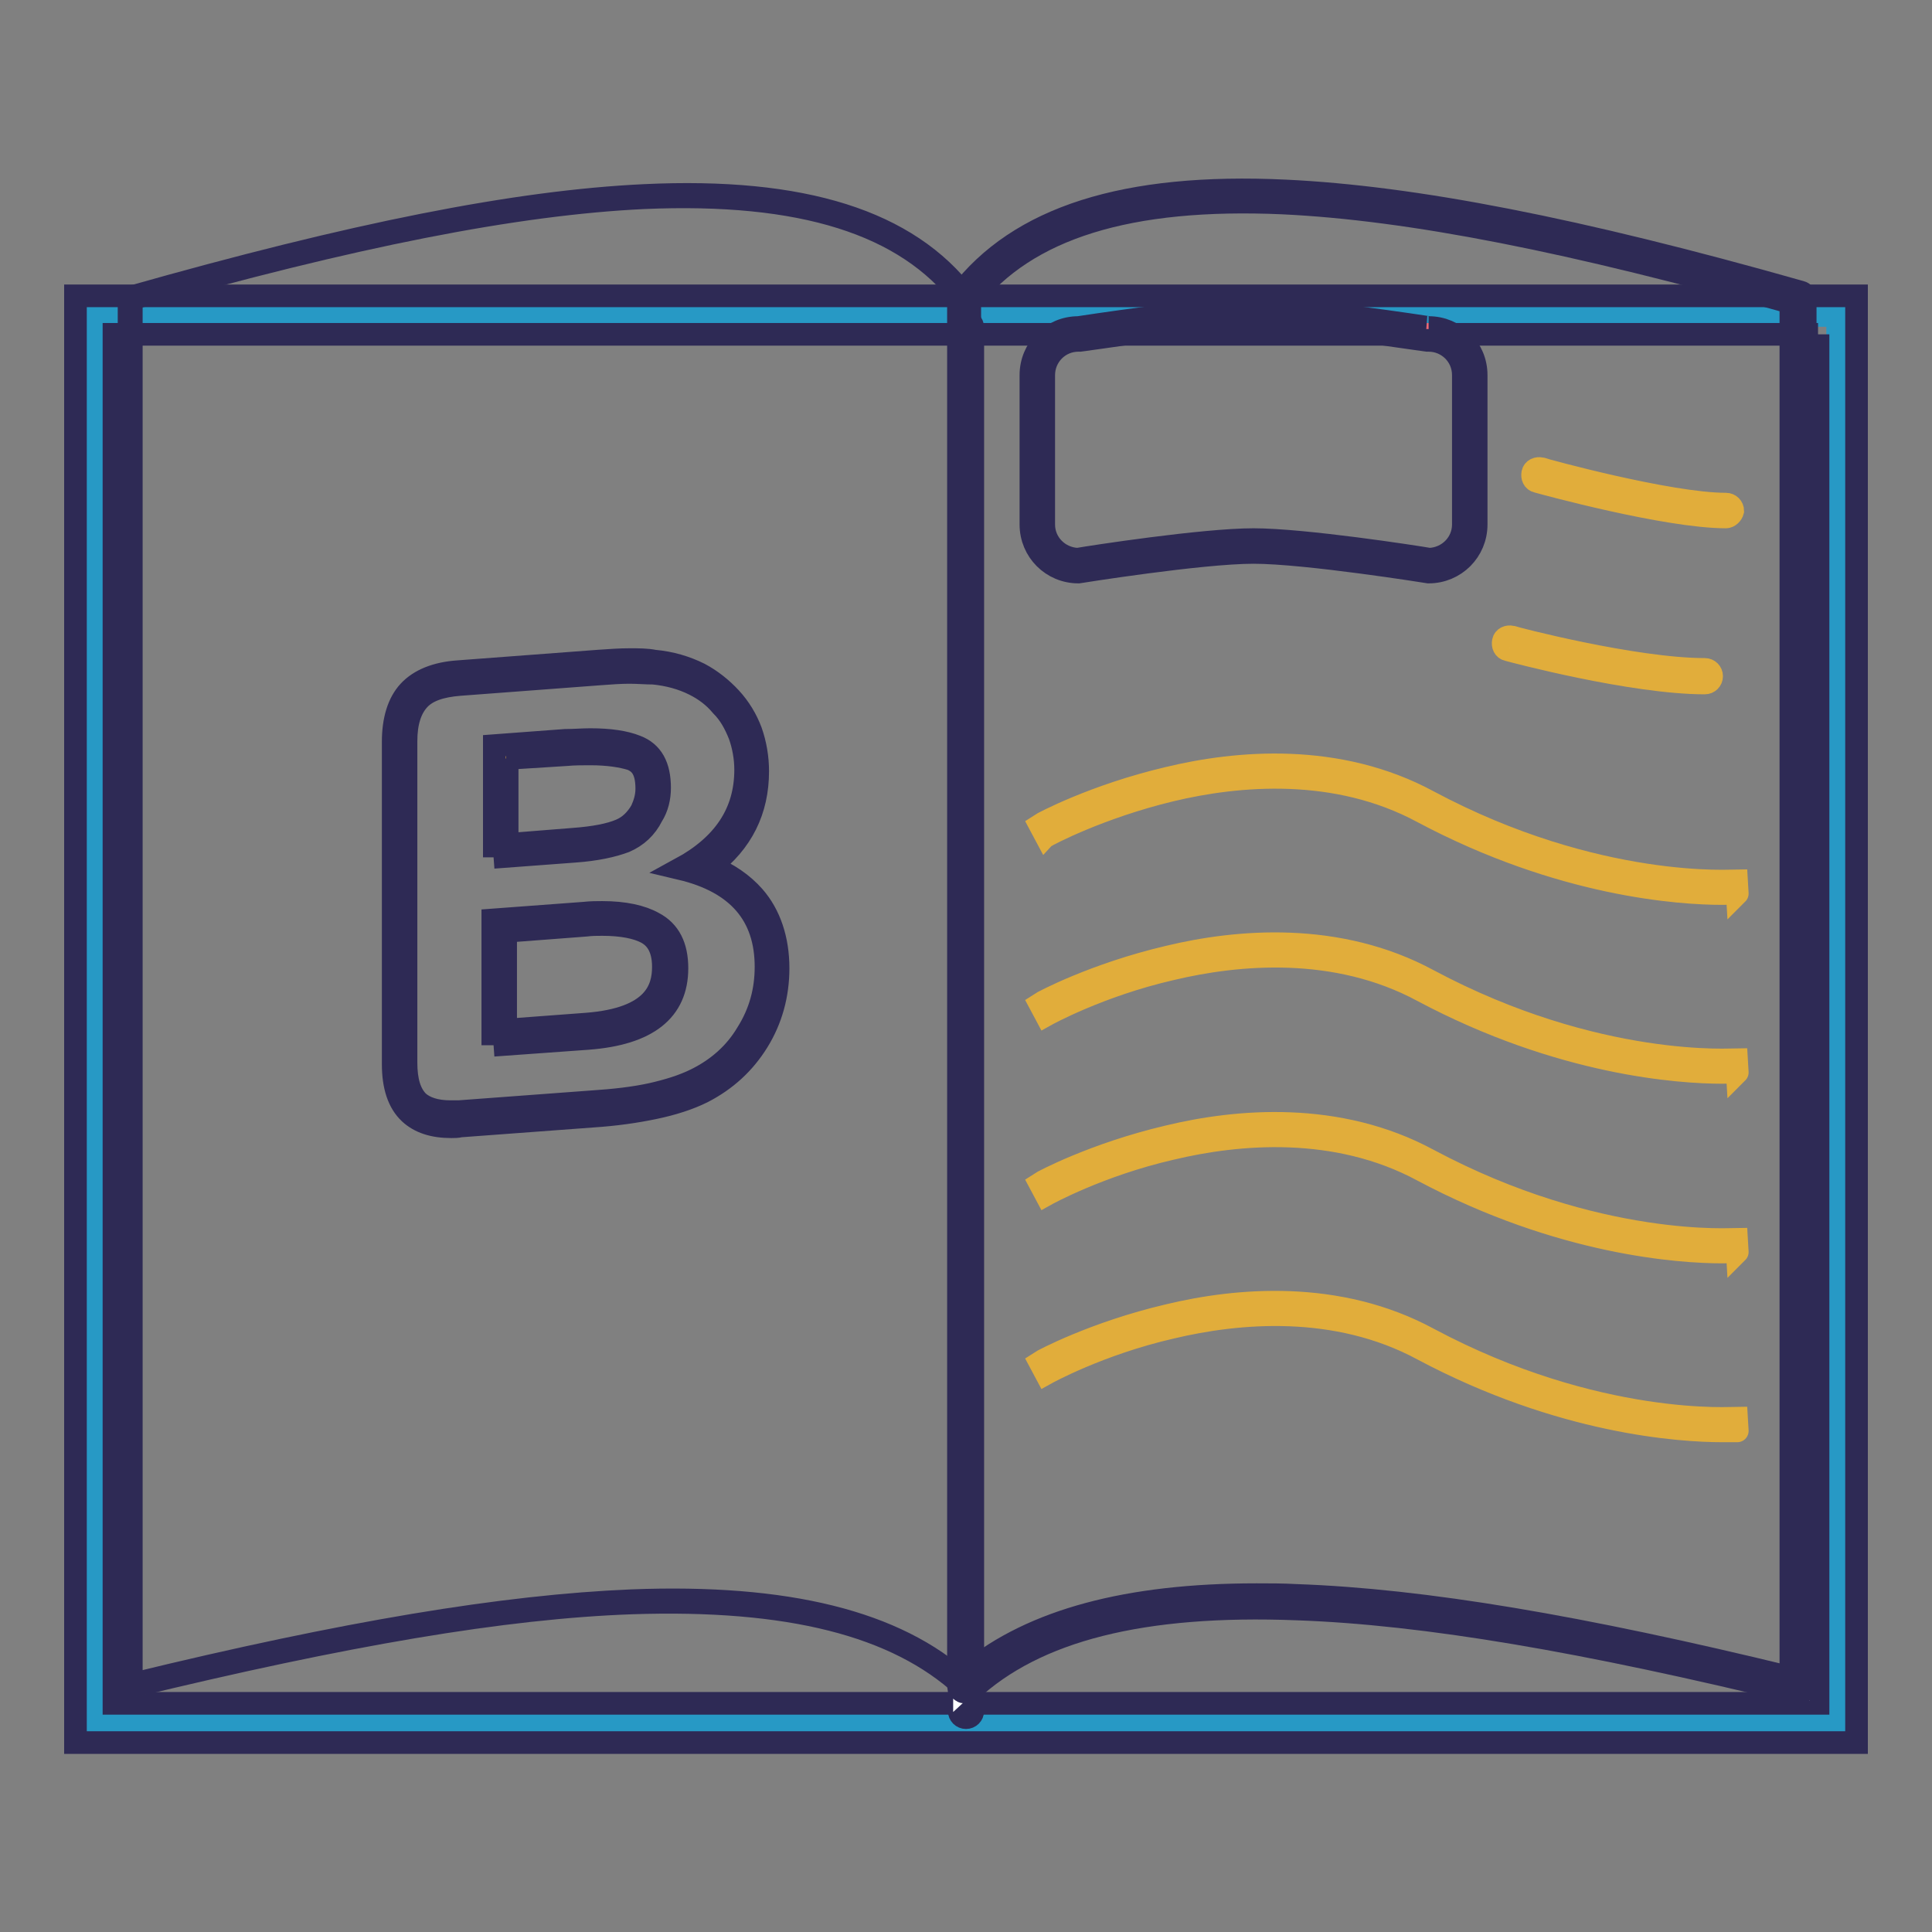 <?xml version="1.0" encoding="utf-8"?>
<!-- Svg Vector Icons : http://www.onlinewebfonts.com/icon -->
<!DOCTYPE svg PUBLIC "-//W3C//DTD SVG 1.1//EN" "http://www.w3.org/Graphics/SVG/1.1/DTD/svg11.dtd">
<svg version="1.1" xmlns="http://www.w3.org/2000/svg" xmlns:xlink="http://www.w3.org/1999/xlink" x="0px" y="0px" viewBox="0 0 256 256" enable-background="new 0 0 256 256" xml:space="preserve">
<rect x="0" y="0" width="256" height="256" fill="#808080" stroke="none"/>
<g> <path stroke-width="3" fill-opacity="0" stroke="#2799c5"  d="M12.6,41.8h230.9v186.6H12.6V41.8z"/> <path stroke-width="3" fill-opacity="0" stroke="#2e2a55"  d="M240.9,44.3v181.4H15.1V44.3H240.9 M246,39.2H10v191.7h236V39.2z"/> <path stroke-width="3" fill-opacity="0" stroke="#2e2a55"  d="M128,227.6c-0.5,0-0.9-0.4-0.9-0.9V43.4c0-0.5,0.4-0.9,0.9-0.9c0.5,0,0.9,0.4,0.9,0.9v183.3 C128.9,227.2,128.5,227.6,128,227.6z"/> <path stroke-width="3" fill-opacity="0" stroke="#ffffff"  d="M127.8,223.4c-19.1-17.7-61.6-11.9-110.5,0V39.5c50.6-14.4,94.1-21.4,110.5,0V223.4z"/> <path stroke-width="3" fill-opacity="0" stroke="#2e2a55"  d="M127.9,223.7l-0.2-0.2c-8.9-8.2-23.2-11.8-44-11.1c-16.9,0.6-38,4.2-66.4,11.1l-0.2,0.1V39.4l0.1,0 C46.8,31,68.4,26.7,85.4,25.9c21-1,34.9,3.4,42.5,13.4l0,0L127.9,223.7L127.9,223.7z M17.4,39.6v183.6 c28.3-6.9,49.4-10.4,66.3-11.1c20.6-0.8,35,2.8,43.9,10.9V39.5c-7.6-9.9-21.4-14.2-42.3-13.3C68.5,27,46.9,31.2,17.4,39.6 L17.4,39.6z"/> <path stroke-width="3" fill-opacity="0" stroke="#ffffff"  d="M127.8,223.4c19-17.7,61.6-11.9,110.5,0V39.5c-50.6-14.4-94.1-21.4-110.5,0V223.4L127.8,223.4z"/> <path stroke-width="3" fill-opacity="0" stroke="#2e2a55"  d="M127.8,224.2c-0.1,0-0.2,0-0.3-0.1c-0.3-0.1-0.5-0.5-0.5-0.8V39.5c0-0.2,0.1-0.4,0.2-0.5 c7.8-10.2,21.9-14.7,43.1-13.7c17,0.8,38.7,5,68.3,13.4c0.4,0.1,0.6,0.4,0.6,0.8v183.9c0,0.3-0.1,0.5-0.3,0.7 c-0.2,0.2-0.5,0.2-0.7,0.2c-28.3-6.9-49.4-10.5-66.3-11.1c-20.5-0.8-34.7,2.8-43.4,10.9C128.2,224.2,128,224.2,127.8,224.2 L127.8,224.2z M166.5,211.3c1.7,0,3.5,0,5.3,0.1c16.8,0.6,37.6,4.1,65.5,10.9V40.1c-29.1-8.2-50.5-12.4-67.3-13.2 c-20.4-0.9-34,3.3-41.5,12.9v181.7C136.9,214.7,149.4,211.3,166.5,211.3L166.5,211.3z"/> <path stroke-width="3" fill-opacity="0" stroke="#e1ad3b"  d="M59.7,148.3c-2.2,0-3.8-0.5-4.9-1.6c-1.3-1.2-1.9-3.2-1.9-5.9V98.2c0-2.7,0.6-4.8,1.9-6.1 c1.3-1.3,3.3-2.1,5.9-2.3l18.6-1.4c1.4-0.1,2.8-0.2,4-0.2c1.2,0,2.3,0.1,3.3,0.1c2.1,0.2,4,0.7,5.7,1.6c1.4,0.7,2.7,1.7,3.8,3 c1.1,1.2,2,2.6,2.6,4.2c0.6,1.5,0.9,3.2,0.9,4.9c0,5.4-2.4,9.7-7.3,12.8c6.7,2.2,10,6.7,10,13.3c0,3.3-0.9,6.4-2.6,9.2 c-1.7,2.8-4.1,4.9-7,6.4c-1.8,0.9-3.9,1.6-6.3,2c-2.3,0.5-5,0.8-8.1,1.1l-17.5,1.3C60.5,148.3,60.1,148.3,59.7,148.3L59.7,148.3z  M66.2,137.5l11.6-0.9c7.4-0.5,11-3.3,11-8.4c0-2.6-0.9-4.3-2.6-5.3c-1.5-0.8-3.6-1.3-6.3-1.3c-0.7,0-1.5,0-2.3,0.1l-11.3,0.8 V137.5z M66.2,112.7L76,112c2.8-0.2,5-0.6,6.5-1.3c1.4-0.6,2.4-1.6,3.2-3l0,0c0.6-1,0.9-2.1,0.9-3.3c0-2.5-0.8-4-2.6-4.7 c-1.4-0.5-3.4-0.8-5.8-0.8c-1,0-2.1,0.1-3.2,0.1l-8.6,0.6V112.7z"/> <path stroke-width="3" fill-opacity="0" stroke="#2e2a55"  d="M83.4,89.1c1.1,0,2.2,0.1,3.2,0.1c2,0.2,3.8,0.7,5.4,1.5c1.4,0.7,2.6,1.6,3.6,2.8c1.1,1.1,1.8,2.4,2.4,3.9 c0.5,1.4,0.8,3,0.8,4.6c0,5.7-2.9,10-8.6,13.1c7.6,1.8,11.3,6.2,11.3,13c0,3.2-0.8,6.1-2.5,8.8c-1.6,2.7-3.9,4.7-6.7,6.1 c-1.8,0.9-3.8,1.5-6,2c-2.3,0.5-4.9,0.8-8,1l-17.5,1.3c-0.4,0-0.7,0-1.1,0c-2,0-3.4-0.5-4.3-1.3c-1.1-1.1-1.6-2.8-1.6-5.2V98.2 c0-2.5,0.6-4.3,1.7-5.5c1.1-1.2,2.9-1.8,5.4-2l18.6-1.4C80.8,89.2,82.2,89.1,83.4,89.1 M65.4,113.6l10.7-0.8 c2.9-0.2,5.1-0.7,6.7-1.3c1.6-0.7,2.8-1.8,3.6-3.4c0.7-1.1,1-2.4,1-3.7c0-2.9-1-4.7-3.1-5.5c-1.5-0.6-3.5-0.9-6.1-0.9 c-1,0-2.1,0.1-3.3,0.1l-9.4,0.7V113.6 M65.4,138.5l12.5-0.9c7.9-0.6,11.8-3.7,11.8-9.3c0-2.9-1-4.9-3.1-6c-1.6-0.9-3.9-1.4-6.8-1.4 c-0.7,0-1.5,0-2.4,0.1l-12.1,0.9V138.5 M83.4,87.4c-1.3,0-2.6,0.1-4.1,0.2L60.7,89c-2.9,0.2-5.1,1.1-6.5,2.6 c-1.4,1.5-2.1,3.8-2.1,6.7v42.7c0,2.9,0.7,5.1,2.2,6.5c1.3,1.2,3.1,1.8,5.5,1.8c0.4,0,0.8,0,1.2-0.1l17.5-1.3 c3.1-0.2,5.8-0.6,8.2-1.1c2.4-0.5,4.6-1.2,6.4-2.1c3.1-1.6,5.5-3.8,7.3-6.7c1.8-2.9,2.7-6.2,2.7-9.7c0-3.8-1.1-7.1-3.2-9.5 c-1.5-1.7-3.4-3-5.8-4c4.2-3.2,6.3-7.4,6.3-12.6c0-1.8-0.3-3.6-0.9-5.3c-0.6-1.6-1.5-3.1-2.7-4.4c-1.2-1.3-2.6-2.4-4.1-3.2 c-1.8-0.9-3.8-1.5-6-1.7C85.7,87.4,84.6,87.4,83.4,87.4L83.4,87.4z M67.1,100.5L75,100c1.1-0.1,2.2-0.1,3.2-0.1 c2.4,0,4.2,0.3,5.5,0.7c0.9,0.4,2,1.1,2,3.9c0,1.1-0.3,2-0.7,2.9l0,0l0,0c-0.7,1.2-1.6,2.1-2.8,2.6c-1.4,0.6-3.5,1-6.2,1.2 l-8.8,0.7V100.5L67.1,100.5z M67.1,123.4l10.5-0.8c0.8-0.1,1.5-0.1,2.2-0.1c2.6,0,4.6,0.4,5.9,1.1c0.9,0.5,2.2,1.6,2.2,4.5 c0,2.9-1.1,6.9-10.2,7.6l-10.7,0.8V123.4z"/> <path stroke-width="3" fill-opacity="0" stroke="#e1ad3b"  d="M228.2,165.9c-5.5,0-21.3-1-39.7-10.8c-11.5-6.2-24.5-5-33.3-2.9c-9.6,2.2-16.6,6.1-16.6,6.1l-0.8-1.5 c0.3-0.2,7.2-3.9,17-6.2c9.1-2.2,22.5-3.4,34.5,3.1c22.3,11.9,40.6,10.5,40.8,10.5l0.1,1.7C230.3,165.8,229.5,165.9,228.2,165.9z  M228.2,189.6c-5.5,0-21.3-1-39.7-10.8c-11.5-6.2-24.5-5-33.3-2.9c-9.6,2.2-16.6,6.1-16.6,6.1l-0.8-1.5c0.3-0.2,7.2-3.9,17-6.2 c9.1-2.2,22.5-3.4,34.5,3.1c22.3,11.9,40.6,10.5,40.8,10.5l0.1,1.7C230.3,189.6,229.5,189.6,228.2,189.6z"/> <path stroke-width="3" fill-opacity="0" stroke="#e1ad3b"  d="M228.2,142.1c-5.5,0-21.3-1-39.7-10.8c-11.5-6.2-24.5-5-33.3-2.9c-9.6,2.2-16.6,6.1-16.6,6.1l-0.8-1.5 c0.3-0.2,7.2-3.9,17-6.2c9.1-2.2,22.5-3.4,34.5,3.1c22.3,11.9,40.6,10.5,40.8,10.5l0.1,1.7C230.3,142,229.5,142.1,228.2,142.1z"/> <path stroke-width="3" fill-opacity="0" stroke="#e1ad3b"  d="M228.2,118.4c-5.5,0-21.3-1-39.7-10.8c-11.5-6.2-24.5-5-33.3-2.9c-9.6,2.3-16.5,6-16.6,6.1l-0.8-1.5 c0.3-0.2,7.2-3.9,17-6.2c9.1-2.2,22.5-3.4,34.5,3.1c22.3,11.9,40.6,10.5,40.8,10.5l0.1,1.7C230.3,118.3,229.5,118.4,228.2,118.4z" /> <path stroke-width="3" fill-opacity="0" stroke="#eb6975"  d="M189.4,74.9c-1.3-0.2-16.5-2.6-23.3-2.6s-22,2.4-23.3,2.6c-3,0-5.4-2.4-5.4-5.4V49.7c0-3,2.4-5.4,5.4-5.4 h0.1c0.2,0,16.9-2.6,23.1-2.6s22.9,2.6,23.1,2.6h0.1c3,0,5.4,2.4,5.4,5.4v19.8C194.8,72.5,192.4,74.9,189.4,74.9L189.4,74.9z"/> <path stroke-width="3" fill-opacity="0" stroke="#2e2a55"  d="M166.1,42.5c6.1,0,22.8,2.6,22.9,2.6c0.1,0,0.2,0,0.3,0c2.5,0,4.6,2,4.6,4.6v19.8c0,2.5-2,4.5-4.5,4.6 c-1.7-0.3-16.6-2.6-23.3-2.6s-21.6,2.3-23.3,2.6c-2.5-0.1-4.5-2.1-4.5-4.6V49.7c0-2.5,2-4.6,4.6-4.6c0.1,0,0.2,0,0.3,0 C143.4,45.1,160.1,42.5,166.1,42.5 M166.1,40.8c-6.3,0-23.2,2.6-23.2,2.6c-3.5,0-6.3,2.8-6.3,6.3v19.8c0,3.5,2.8,6.3,6.3,6.3 c0,0,16.2-2.6,23.2-2.6c7,0,23.2,2.6,23.2,2.6c3.5,0,6.3-2.8,6.3-6.3V49.7c0-3.5-2.8-6.3-6.3-6.3C189.4,43.4,172.4,40.8,166.1,40.8 z"/> <path stroke-width="3" fill-opacity="0" stroke="#eb6975"  d="M203.9,62.9c0,0,16.9,4.7,24.8,4.7"/> <path stroke-width="3" fill-opacity="0" stroke="#e1ad3b"  d="M228.7,68.5c-7.9,0-24.3-4.5-25-4.7c-0.5-0.1-0.7-0.6-0.6-1.1c0.1-0.5,0.6-0.7,1.1-0.6 c0.2,0.1,16.9,4.7,24.5,4.7c0.5,0,0.9,0.4,0.9,0.9C229.5,68.1,229.1,68.5,228.7,68.5z"/> <path stroke-width="3" fill-opacity="0" stroke="#ffffff"  d="M200.1,85.3c0,0,16.2,4.3,25.8,4.3"/> <path stroke-width="3" fill-opacity="0" stroke="#e1ad3b"  d="M225.9,90.5c-9.6,0-25.4-4.2-26.1-4.4c-0.5-0.1-0.7-0.6-0.6-1.1c0.1-0.5,0.6-0.7,1.1-0.6 c0.2,0.1,16.2,4.3,25.6,4.3c0.5,0,0.9,0.4,0.9,0.9C226.8,90.1,226.4,90.5,225.9,90.5z"/></g>
</svg>